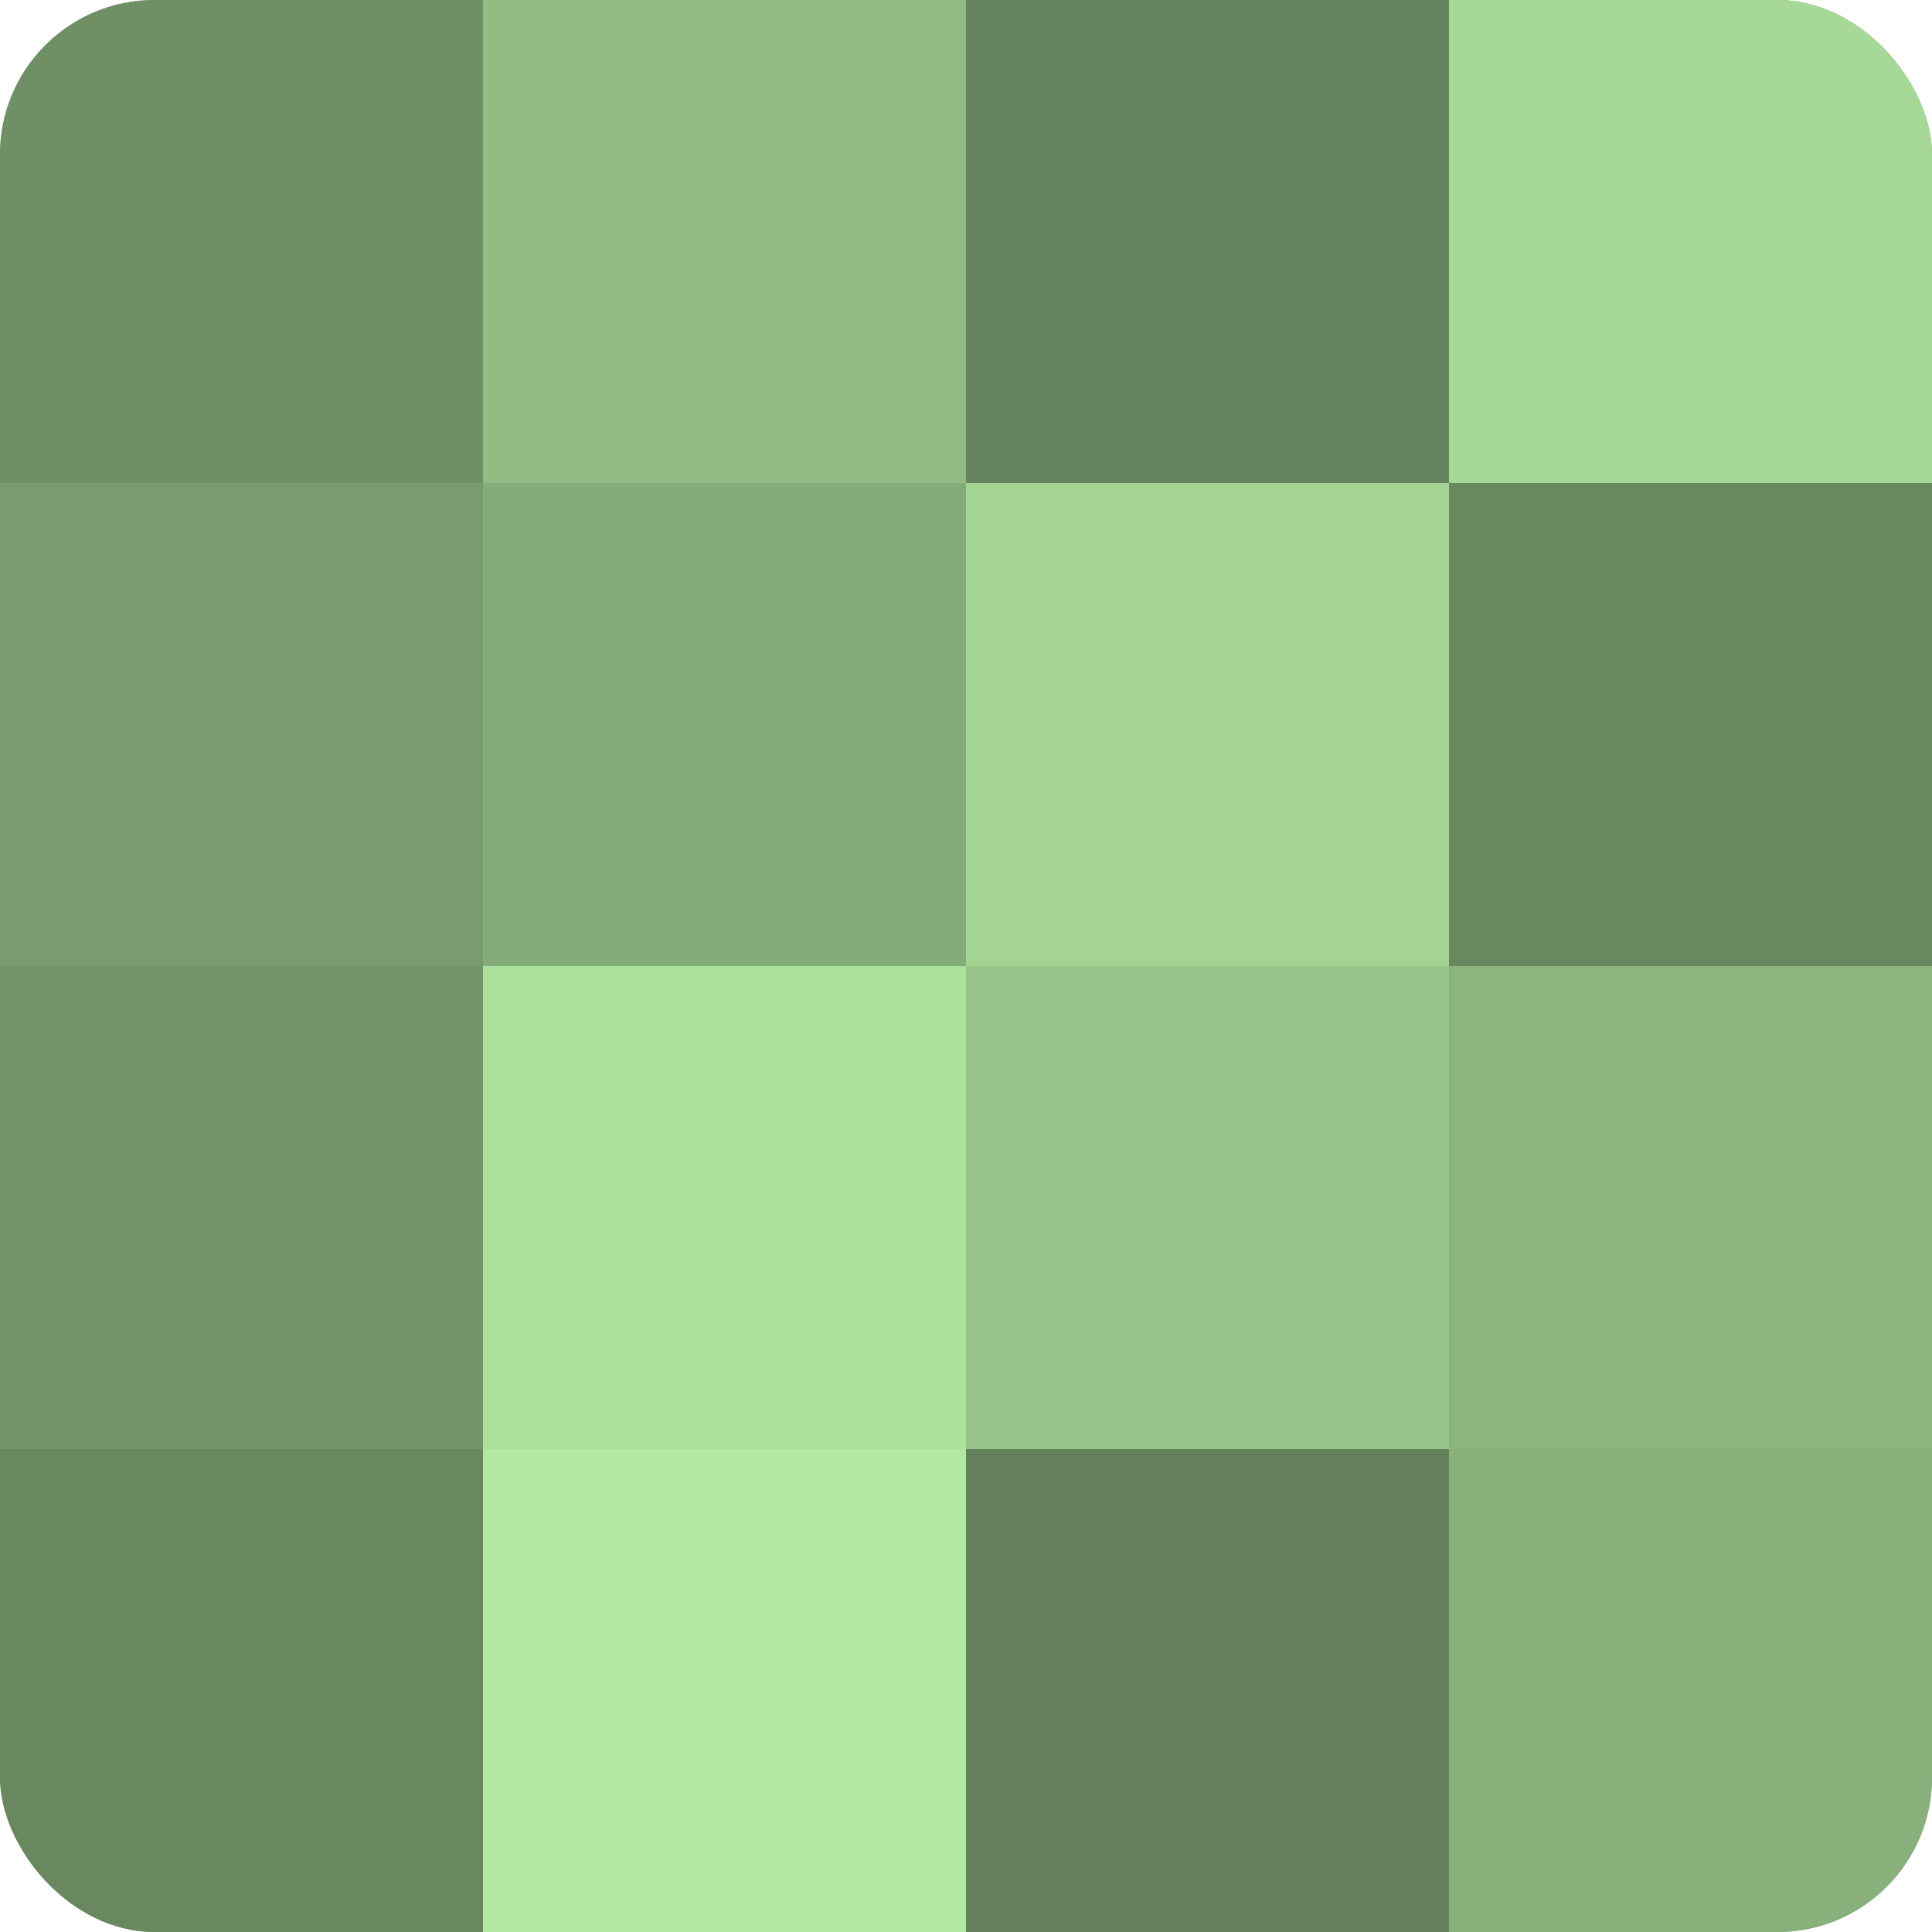 <?xml version="1.0" encoding="UTF-8"?>
<svg xmlns="http://www.w3.org/2000/svg" width="60" height="60" viewBox="0 0 100 100" preserveAspectRatio="xMidYMid meet"><defs><clipPath id="c" width="100" height="100"><rect width="100" height="100" rx="8" ry="8"/></clipPath></defs><g clip-path="url(#c)"><rect width="100" height="100" fill="#7ba070"/><rect width="25" height="25" fill="#6f9065"/><rect y="25" width="25" height="25" fill="#789c6d"/><rect y="50" width="25" height="25" fill="#729468"/><rect y="75" width="25" height="25" fill="#69885f"/><rect x="25" width="25" height="25" fill="#91bc84"/><rect x="25" y="25" width="25" height="25" fill="#84ac78"/><rect x="25" y="50" width="25" height="25" fill="#ace09d"/><rect x="25" y="75" width="25" height="25" fill="#b2e8a2"/><rect x="50" width="25" height="25" fill="#66845d"/><rect x="50" y="25" width="25" height="25" fill="#a3d494"/><rect x="50" y="50" width="25" height="25" fill="#97c489"/><rect x="50" y="75" width="25" height="25" fill="#63805a"/><rect x="75" width="25" height="25" fill="#a6d897"/><rect x="75" y="25" width="25" height="25" fill="#69885f"/><rect x="75" y="50" width="25" height="25" fill="#8bb47e"/><rect x="75" y="75" width="25" height="25" fill="#87b07b"/></g></svg>
